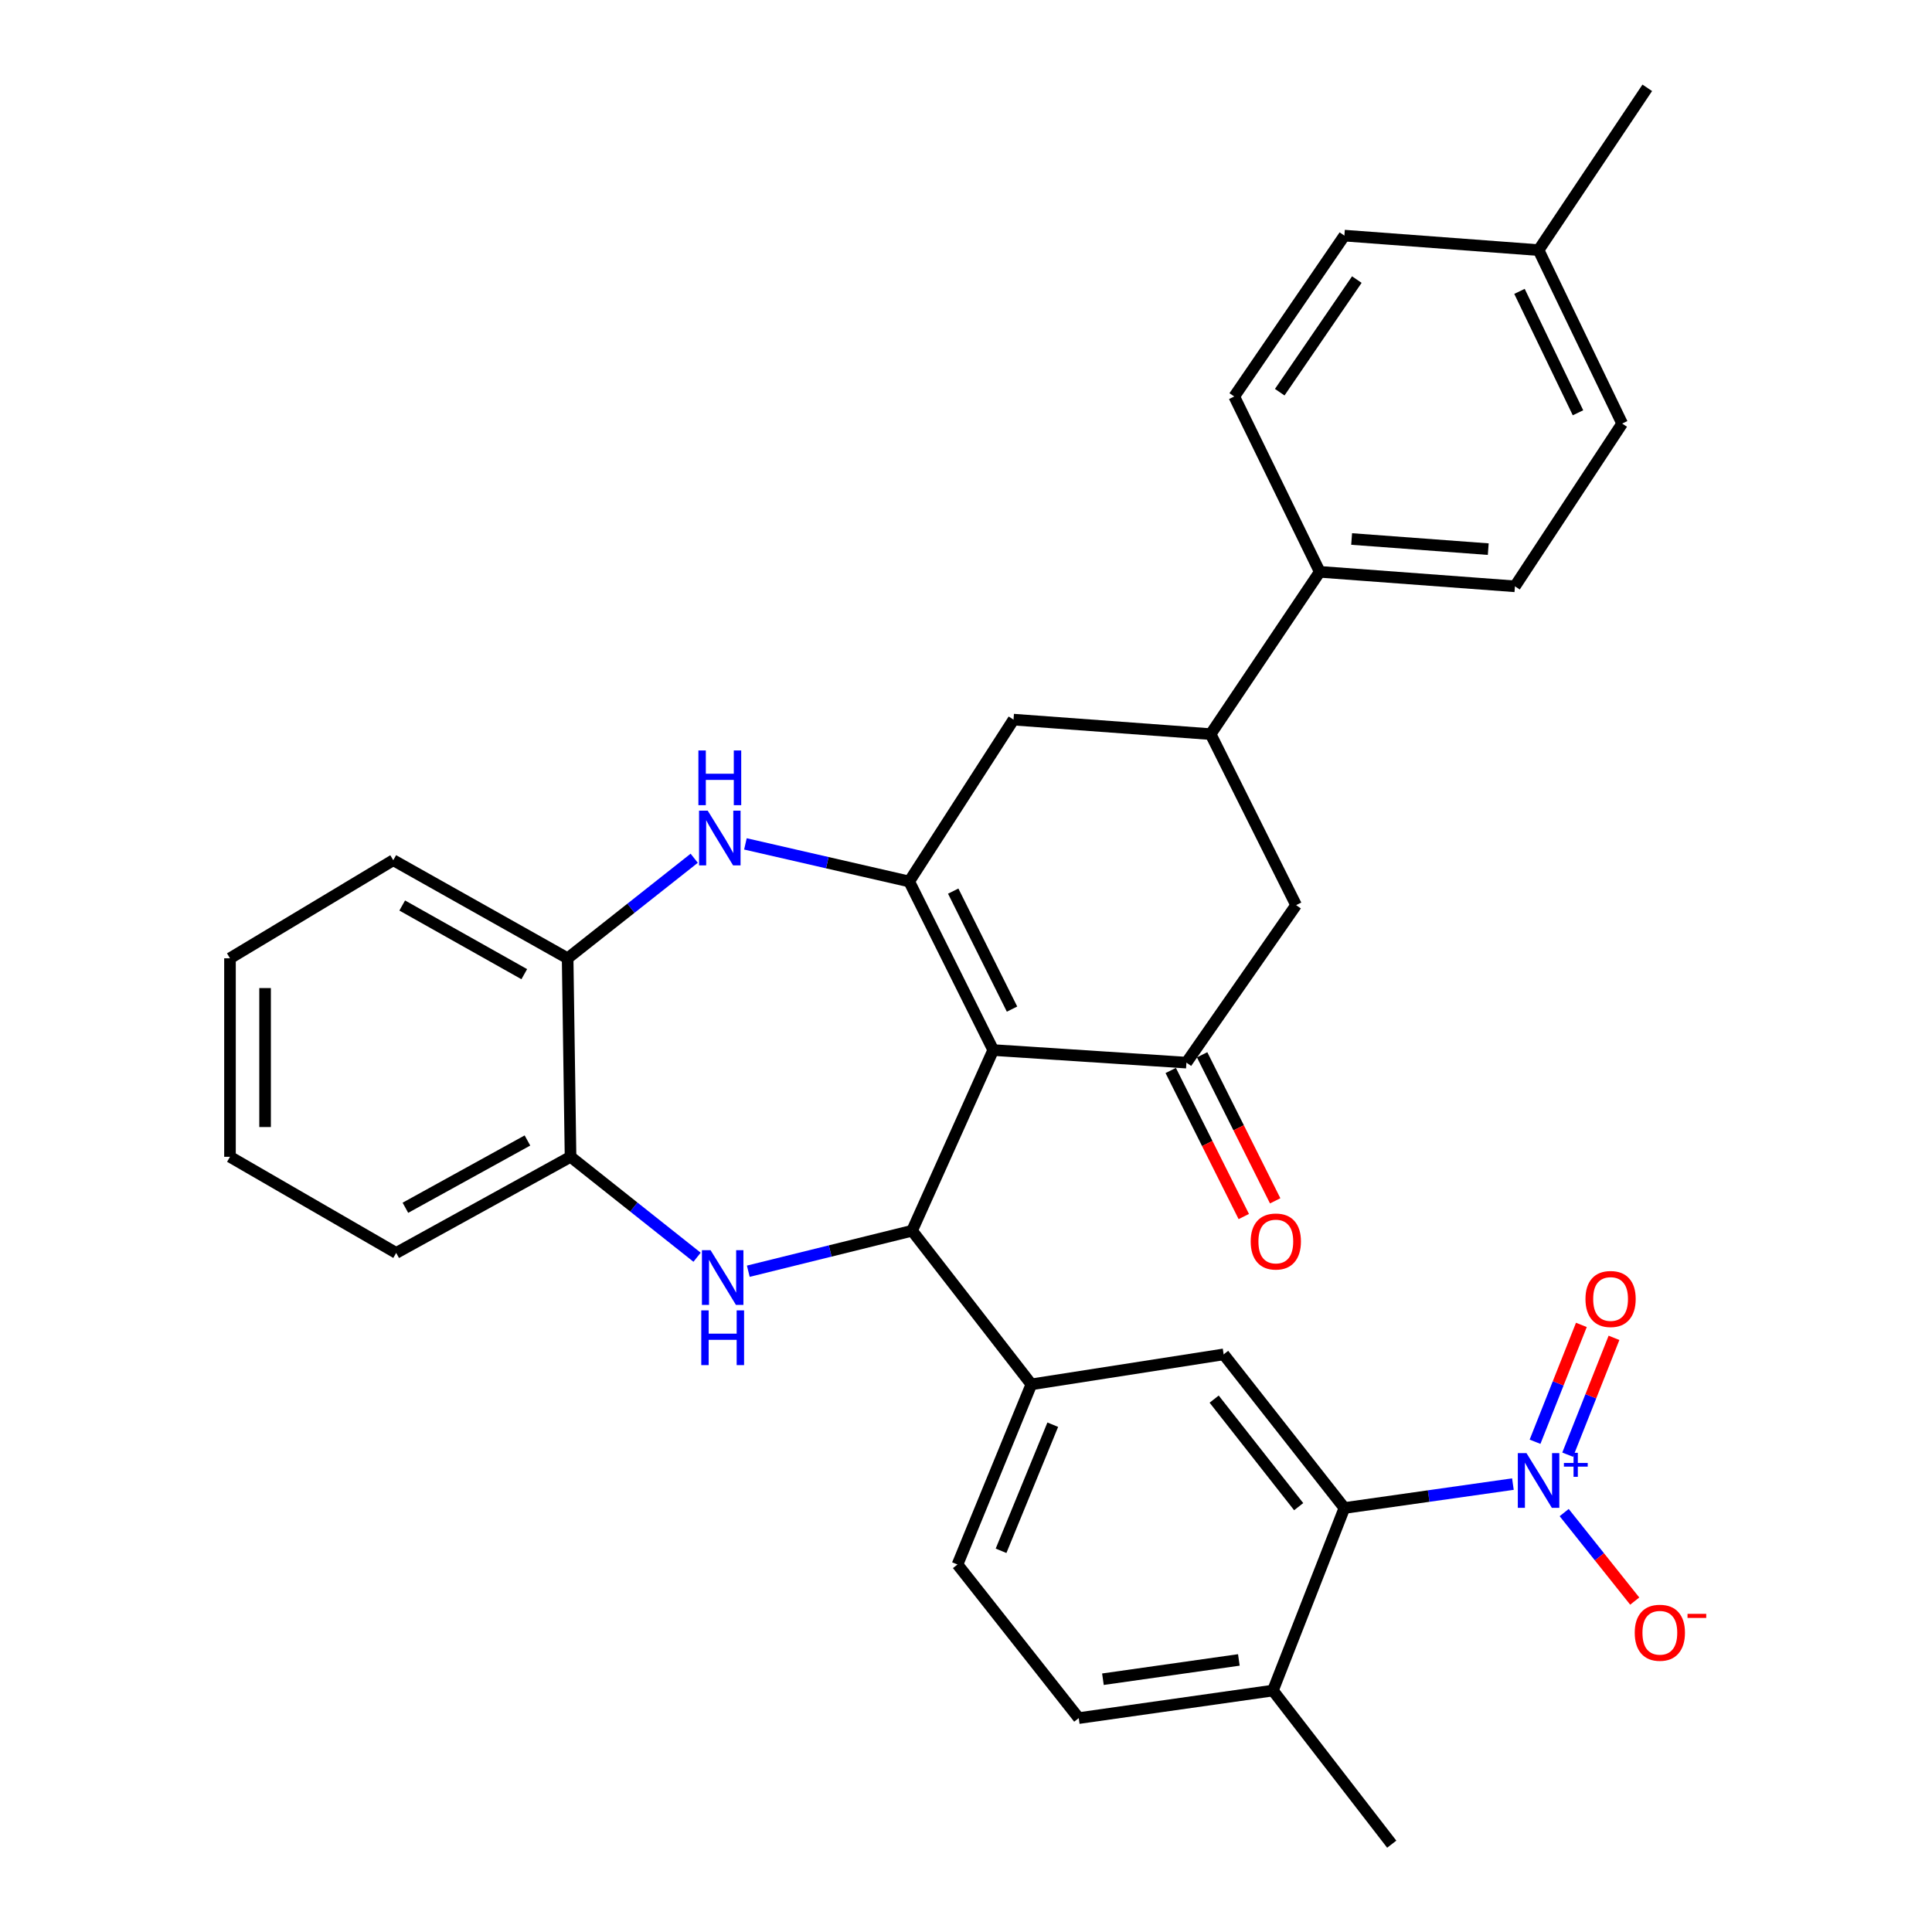 <?xml version='1.0' encoding='iso-8859-1'?>
<svg version='1.1' baseProfile='full'
              xmlns='http://www.w3.org/2000/svg'
                      xmlns:rdkit='http://www.rdkit.org/xml'
                      xmlns:xlink='http://www.w3.org/1999/xlink'
                  xml:space='preserve'
width='1000px' height='1000px' viewBox='0 0 1000 1000'>
<!-- END OF HEADER -->
<rect style='opacity:1.0;fill:#FFFFFF;stroke:none' width='1000' height='1000' x='0' y='0'> </rect>
<path class='bond-0' d='M 514.09,543.505 L 470.595,456.252' style='fill:none;fill-rule:evenodd;stroke:#000000;stroke-width:6px;stroke-linecap:butt;stroke-linejoin:miter;stroke-opacity:1' />
<path class='bond-0' d='M 523.826,522.311 L 493.38,461.234' style='fill:none;fill-rule:evenodd;stroke:#000000;stroke-width:6px;stroke-linecap:butt;stroke-linejoin:miter;stroke-opacity:1' />
<path class='bond-1' d='M 514.09,543.505 L 472.089,637.027' style='fill:none;fill-rule:evenodd;stroke:#000000;stroke-width:6px;stroke-linecap:butt;stroke-linejoin:miter;stroke-opacity:1' />
<path class='bond-3' d='M 514.09,543.505 L 614.092,550.016' style='fill:none;fill-rule:evenodd;stroke:#000000;stroke-width:6px;stroke-linecap:butt;stroke-linejoin:miter;stroke-opacity:1' />
<path class='bond-5' d='M 470.595,456.252 L 428.21,446.524' style='fill:none;fill-rule:evenodd;stroke:#000000;stroke-width:6px;stroke-linecap:butt;stroke-linejoin:miter;stroke-opacity:1' />
<path class='bond-5' d='M 428.21,446.524 L 385.826,436.795' style='fill:none;fill-rule:evenodd;stroke:#0000FF;stroke-width:6px;stroke-linecap:butt;stroke-linejoin:miter;stroke-opacity:1' />
<path class='bond-10' d='M 470.595,456.252 L 524.598,372.482' style='fill:none;fill-rule:evenodd;stroke:#000000;stroke-width:6px;stroke-linecap:butt;stroke-linejoin:miter;stroke-opacity:1' />
<path class='bond-2' d='M 472.089,637.027 L 429.704,647.505' style='fill:none;fill-rule:evenodd;stroke:#000000;stroke-width:6px;stroke-linecap:butt;stroke-linejoin:miter;stroke-opacity:1' />
<path class='bond-2' d='M 429.704,647.505 L 387.32,657.983' style='fill:none;fill-rule:evenodd;stroke:#0000FF;stroke-width:6px;stroke-linecap:butt;stroke-linejoin:miter;stroke-opacity:1' />
<path class='bond-7' d='M 472.089,637.027 L 533.834,716.538' style='fill:none;fill-rule:evenodd;stroke:#000000;stroke-width:6px;stroke-linecap:butt;stroke-linejoin:miter;stroke-opacity:1' />
<path class='bond-9' d='M 360.802,650.743 L 328.056,624.752' style='fill:none;fill-rule:evenodd;stroke:#0000FF;stroke-width:6px;stroke-linecap:butt;stroke-linejoin:miter;stroke-opacity:1' />
<path class='bond-9' d='M 328.056,624.752 L 295.311,598.76' style='fill:none;fill-rule:evenodd;stroke:#000000;stroke-width:6px;stroke-linecap:butt;stroke-linejoin:miter;stroke-opacity:1' />
<path class='bond-13' d='M 614.092,550.016 L 670.861,468.496' style='fill:none;fill-rule:evenodd;stroke:#000000;stroke-width:6px;stroke-linecap:butt;stroke-linejoin:miter;stroke-opacity:1' />
<path class='bond-17' d='M 605.967,554.08 L 624.874,591.878' style='fill:none;fill-rule:evenodd;stroke:#000000;stroke-width:6px;stroke-linecap:butt;stroke-linejoin:miter;stroke-opacity:1' />
<path class='bond-17' d='M 624.874,591.878 L 643.781,629.676' style='fill:none;fill-rule:evenodd;stroke:#FF0000;stroke-width:6px;stroke-linecap:butt;stroke-linejoin:miter;stroke-opacity:1' />
<path class='bond-17' d='M 622.217,545.952 L 641.124,583.75' style='fill:none;fill-rule:evenodd;stroke:#000000;stroke-width:6px;stroke-linecap:butt;stroke-linejoin:miter;stroke-opacity:1' />
<path class='bond-17' d='M 641.124,583.75 L 660.031,621.548' style='fill:none;fill-rule:evenodd;stroke:#FF0000;stroke-width:6px;stroke-linecap:butt;stroke-linejoin:miter;stroke-opacity:1' />
<path class='bond-4' d='M 783.082,768.165 L 739.468,774.355' style='fill:none;fill-rule:evenodd;stroke:#0000FF;stroke-width:6px;stroke-linecap:butt;stroke-linejoin:miter;stroke-opacity:1' />
<path class='bond-4' d='M 739.468,774.355 L 695.854,780.544' style='fill:none;fill-rule:evenodd;stroke:#000000;stroke-width:6px;stroke-linecap:butt;stroke-linejoin:miter;stroke-opacity:1' />
<path class='bond-14' d='M 809.618,782.911 L 827.877,805.815' style='fill:none;fill-rule:evenodd;stroke:#0000FF;stroke-width:6px;stroke-linecap:butt;stroke-linejoin:miter;stroke-opacity:1' />
<path class='bond-14' d='M 827.877,805.815 L 846.136,828.719' style='fill:none;fill-rule:evenodd;stroke:#FF0000;stroke-width:6px;stroke-linecap:butt;stroke-linejoin:miter;stroke-opacity:1' />
<path class='bond-15' d='M 811.423,752.942 L 823.414,722.703' style='fill:none;fill-rule:evenodd;stroke:#0000FF;stroke-width:6px;stroke-linecap:butt;stroke-linejoin:miter;stroke-opacity:1' />
<path class='bond-15' d='M 823.414,722.703 L 835.405,692.463' style='fill:none;fill-rule:evenodd;stroke:#FF0000;stroke-width:6px;stroke-linecap:butt;stroke-linejoin:miter;stroke-opacity:1' />
<path class='bond-15' d='M 794.533,746.244 L 806.524,716.005' style='fill:none;fill-rule:evenodd;stroke:#0000FF;stroke-width:6px;stroke-linecap:butt;stroke-linejoin:miter;stroke-opacity:1' />
<path class='bond-15' d='M 806.524,716.005 L 818.515,685.766' style='fill:none;fill-rule:evenodd;stroke:#FF0000;stroke-width:6px;stroke-linecap:butt;stroke-linejoin:miter;stroke-opacity:1' />
<path class='bond-12' d='M 359.321,444.226 L 326.564,470.12' style='fill:none;fill-rule:evenodd;stroke:#0000FF;stroke-width:6px;stroke-linecap:butt;stroke-linejoin:miter;stroke-opacity:1' />
<path class='bond-12' d='M 326.564,470.12 L 293.807,496.013' style='fill:none;fill-rule:evenodd;stroke:#000000;stroke-width:6px;stroke-linecap:butt;stroke-linejoin:miter;stroke-opacity:1' />
<path class='bond-6' d='M 695.854,780.544 L 633.361,701.023' style='fill:none;fill-rule:evenodd;stroke:#000000;stroke-width:6px;stroke-linecap:butt;stroke-linejoin:miter;stroke-opacity:1' />
<path class='bond-6' d='M 672.194,779.843 L 628.449,724.178' style='fill:none;fill-rule:evenodd;stroke:#000000;stroke-width:6px;stroke-linecap:butt;stroke-linejoin:miter;stroke-opacity:1' />
<path class='bond-34' d='M 695.854,780.544 L 658.859,875.024' style='fill:none;fill-rule:evenodd;stroke:#000000;stroke-width:6px;stroke-linecap:butt;stroke-linejoin:miter;stroke-opacity:1' />
<path class='bond-8' d='M 533.834,716.538 L 633.361,701.023' style='fill:none;fill-rule:evenodd;stroke:#000000;stroke-width:6px;stroke-linecap:butt;stroke-linejoin:miter;stroke-opacity:1' />
<path class='bond-19' d='M 533.834,716.538 L 495.598,809.787' style='fill:none;fill-rule:evenodd;stroke:#000000;stroke-width:6px;stroke-linecap:butt;stroke-linejoin:miter;stroke-opacity:1' />
<path class='bond-19' d='M 544.909,737.418 L 518.144,802.692' style='fill:none;fill-rule:evenodd;stroke:#000000;stroke-width:6px;stroke-linecap:butt;stroke-linejoin:miter;stroke-opacity:1' />
<path class='bond-26' d='M 295.311,598.76 L 205.07,648.514' style='fill:none;fill-rule:evenodd;stroke:#000000;stroke-width:6px;stroke-linecap:butt;stroke-linejoin:miter;stroke-opacity:1' />
<path class='bond-26' d='M 273.003,590.312 L 209.834,625.14' style='fill:none;fill-rule:evenodd;stroke:#000000;stroke-width:6px;stroke-linecap:butt;stroke-linejoin:miter;stroke-opacity:1' />
<path class='bond-33' d='M 295.311,598.76 L 293.807,496.013' style='fill:none;fill-rule:evenodd;stroke:#000000;stroke-width:6px;stroke-linecap:butt;stroke-linejoin:miter;stroke-opacity:1' />
<path class='bond-32' d='M 524.598,372.482 L 626.618,379.982' style='fill:none;fill-rule:evenodd;stroke:#000000;stroke-width:6px;stroke-linecap:butt;stroke-linejoin:miter;stroke-opacity:1' />
<path class='bond-11' d='M 626.618,379.982 L 670.861,468.496' style='fill:none;fill-rule:evenodd;stroke:#000000;stroke-width:6px;stroke-linecap:butt;stroke-linejoin:miter;stroke-opacity:1' />
<path class='bond-16' d='M 626.618,379.982 L 683.105,295.979' style='fill:none;fill-rule:evenodd;stroke:#000000;stroke-width:6px;stroke-linecap:butt;stroke-linejoin:miter;stroke-opacity:1' />
<path class='bond-27' d='M 293.807,496.013 L 203.556,445.24' style='fill:none;fill-rule:evenodd;stroke:#000000;stroke-width:6px;stroke-linecap:butt;stroke-linejoin:miter;stroke-opacity:1' />
<path class='bond-27' d='M 271.361,504.232 L 208.185,468.691' style='fill:none;fill-rule:evenodd;stroke:#000000;stroke-width:6px;stroke-linecap:butt;stroke-linejoin:miter;stroke-opacity:1' />
<path class='bond-21' d='M 683.105,295.979 L 784.126,303.479' style='fill:none;fill-rule:evenodd;stroke:#000000;stroke-width:6px;stroke-linecap:butt;stroke-linejoin:miter;stroke-opacity:1' />
<path class='bond-21' d='M 699.603,278.984 L 770.318,284.234' style='fill:none;fill-rule:evenodd;stroke:#000000;stroke-width:6px;stroke-linecap:butt;stroke-linejoin:miter;stroke-opacity:1' />
<path class='bond-22' d='M 683.105,295.979 L 638.842,205.223' style='fill:none;fill-rule:evenodd;stroke:#000000;stroke-width:6px;stroke-linecap:butt;stroke-linejoin:miter;stroke-opacity:1' />
<path class='bond-18' d='M 658.859,875.024 L 558.352,889.287' style='fill:none;fill-rule:evenodd;stroke:#000000;stroke-width:6px;stroke-linecap:butt;stroke-linejoin:miter;stroke-opacity:1' />
<path class='bond-18' d='M 641.23,859.175 L 570.875,869.159' style='fill:none;fill-rule:evenodd;stroke:#000000;stroke-width:6px;stroke-linecap:butt;stroke-linejoin:miter;stroke-opacity:1' />
<path class='bond-28' d='M 658.859,875.024 L 720.362,954.545' style='fill:none;fill-rule:evenodd;stroke:#000000;stroke-width:6px;stroke-linecap:butt;stroke-linejoin:miter;stroke-opacity:1' />
<path class='bond-20' d='M 495.598,809.787 L 558.352,889.287' style='fill:none;fill-rule:evenodd;stroke:#000000;stroke-width:6px;stroke-linecap:butt;stroke-linejoin:miter;stroke-opacity:1' />
<path class='bond-24' d='M 784.126,303.479 L 839.623,219.234' style='fill:none;fill-rule:evenodd;stroke:#000000;stroke-width:6px;stroke-linecap:butt;stroke-linejoin:miter;stroke-opacity:1' />
<path class='bond-23' d='M 638.842,205.223 L 695.854,121.957' style='fill:none;fill-rule:evenodd;stroke:#000000;stroke-width:6px;stroke-linecap:butt;stroke-linejoin:miter;stroke-opacity:1' />
<path class='bond-23' d='M 662.386,202.998 L 702.294,144.712' style='fill:none;fill-rule:evenodd;stroke:#000000;stroke-width:6px;stroke-linecap:butt;stroke-linejoin:miter;stroke-opacity:1' />
<path class='bond-25' d='M 695.854,121.957 L 796.36,129.457' style='fill:none;fill-rule:evenodd;stroke:#000000;stroke-width:6px;stroke-linecap:butt;stroke-linejoin:miter;stroke-opacity:1' />
<path class='bond-36' d='M 839.623,219.234 L 796.36,129.457' style='fill:none;fill-rule:evenodd;stroke:#000000;stroke-width:6px;stroke-linecap:butt;stroke-linejoin:miter;stroke-opacity:1' />
<path class='bond-36' d='M 816.766,213.655 L 786.482,150.811' style='fill:none;fill-rule:evenodd;stroke:#000000;stroke-width:6px;stroke-linecap:butt;stroke-linejoin:miter;stroke-opacity:1' />
<path class='bond-29' d='M 796.36,129.457 L 852.624,45.455' style='fill:none;fill-rule:evenodd;stroke:#000000;stroke-width:6px;stroke-linecap:butt;stroke-linejoin:miter;stroke-opacity:1' />
<path class='bond-30' d='M 205.07,648.514 L 119.039,598.76' style='fill:none;fill-rule:evenodd;stroke:#000000;stroke-width:6px;stroke-linecap:butt;stroke-linejoin:miter;stroke-opacity:1' />
<path class='bond-31' d='M 203.556,445.24 L 119.039,496.013' style='fill:none;fill-rule:evenodd;stroke:#000000;stroke-width:6px;stroke-linecap:butt;stroke-linejoin:miter;stroke-opacity:1' />
<path class='bond-35' d='M 119.039,598.76 L 119.039,496.013' style='fill:none;fill-rule:evenodd;stroke:#000000;stroke-width:6px;stroke-linecap:butt;stroke-linejoin:miter;stroke-opacity:1' />
<path class='bond-35' d='M 137.208,583.348 L 137.208,511.425' style='fill:none;fill-rule:evenodd;stroke:#000000;stroke-width:6px;stroke-linecap:butt;stroke-linejoin:miter;stroke-opacity:1' />
<path  class='atom-3' d='M 367.795 647.103
L 377.075 662.103
Q 377.995 663.583, 379.475 666.263
Q 380.955 668.943, 381.035 669.103
L 381.035 647.103
L 384.795 647.103
L 384.795 675.423
L 380.915 675.423
L 370.955 659.023
Q 369.795 657.103, 368.555 654.903
Q 367.355 652.703, 366.995 652.023
L 366.995 675.423
L 363.315 675.423
L 363.315 647.103
L 367.795 647.103
' fill='#0000FF'/>
<path  class='atom-3' d='M 362.975 678.255
L 366.815 678.255
L 366.815 690.295
L 381.295 690.295
L 381.295 678.255
L 385.135 678.255
L 385.135 706.575
L 381.295 706.575
L 381.295 693.495
L 366.815 693.495
L 366.815 706.575
L 362.975 706.575
L 362.975 678.255
' fill='#0000FF'/>
<path  class='atom-5' d='M 790.1 752.121
L 799.38 767.121
Q 800.3 768.601, 801.78 771.281
Q 803.26 773.961, 803.34 774.121
L 803.34 752.121
L 807.1 752.121
L 807.1 780.441
L 803.22 780.441
L 793.26 764.041
Q 792.1 762.121, 790.86 759.921
Q 789.66 757.721, 789.3 757.041
L 789.3 780.441
L 785.62 780.441
L 785.62 752.121
L 790.1 752.121
' fill='#0000FF'/>
<path  class='atom-5' d='M 809.476 757.226
L 814.466 757.226
L 814.466 751.972
L 816.683 751.972
L 816.683 757.226
L 821.805 757.226
L 821.805 759.127
L 816.683 759.127
L 816.683 764.407
L 814.466 764.407
L 814.466 759.127
L 809.476 759.127
L 809.476 757.226
' fill='#0000FF'/>
<path  class='atom-6' d='M 366.311 419.593
L 375.591 434.593
Q 376.511 436.073, 377.991 438.753
Q 379.471 441.433, 379.551 441.593
L 379.551 419.593
L 383.311 419.593
L 383.311 447.913
L 379.431 447.913
L 369.471 431.513
Q 368.311 429.593, 367.071 427.393
Q 365.871 425.193, 365.511 424.513
L 365.511 447.913
L 361.831 447.913
L 361.831 419.593
L 366.311 419.593
' fill='#0000FF'/>
<path  class='atom-6' d='M 361.491 388.441
L 365.331 388.441
L 365.331 400.481
L 379.811 400.481
L 379.811 388.441
L 383.651 388.441
L 383.651 416.761
L 379.811 416.761
L 379.811 403.681
L 365.331 403.681
L 365.331 416.761
L 361.491 416.761
L 361.491 388.441
' fill='#0000FF'/>
<path  class='atom-15' d='M 846.135 845.105
Q 846.135 838.305, 849.495 834.505
Q 852.855 830.705, 859.135 830.705
Q 865.415 830.705, 868.775 834.505
Q 872.135 838.305, 872.135 845.105
Q 872.135 851.985, 868.735 855.905
Q 865.335 859.785, 859.135 859.785
Q 852.895 859.785, 849.495 855.905
Q 846.135 852.025, 846.135 845.105
M 859.135 856.585
Q 863.455 856.585, 865.775 853.705
Q 868.135 850.785, 868.135 845.105
Q 868.135 839.545, 865.775 836.745
Q 863.455 833.905, 859.135 833.905
Q 854.815 833.905, 852.455 836.705
Q 850.135 839.505, 850.135 845.105
Q 850.135 850.825, 852.455 853.705
Q 854.815 856.585, 859.135 856.585
' fill='#FF0000'/>
<path  class='atom-15' d='M 873.455 835.327
L 883.144 835.327
L 883.144 837.439
L 873.455 837.439
L 873.455 835.327
' fill='#FF0000'/>
<path  class='atom-16' d='M 820.637 672.355
Q 820.637 665.555, 823.997 661.755
Q 827.357 657.955, 833.637 657.955
Q 839.917 657.955, 843.277 661.755
Q 846.637 665.555, 846.637 672.355
Q 846.637 679.235, 843.237 683.155
Q 839.837 687.035, 833.637 687.035
Q 827.397 687.035, 823.997 683.155
Q 820.637 679.275, 820.637 672.355
M 833.637 683.835
Q 837.957 683.835, 840.277 680.955
Q 842.637 678.035, 842.637 672.355
Q 842.637 666.795, 840.277 663.995
Q 837.957 661.155, 833.637 661.155
Q 829.317 661.155, 826.957 663.955
Q 824.637 666.755, 824.637 672.355
Q 824.637 678.075, 826.957 680.955
Q 829.317 683.835, 833.637 683.835
' fill='#FF0000'/>
<path  class='atom-18' d='M 647.363 642.598
Q 647.363 635.798, 650.723 631.998
Q 654.083 628.198, 660.363 628.198
Q 666.643 628.198, 670.003 631.998
Q 673.363 635.798, 673.363 642.598
Q 673.363 649.478, 669.963 653.398
Q 666.563 657.278, 660.363 657.278
Q 654.123 657.278, 650.723 653.398
Q 647.363 649.518, 647.363 642.598
M 660.363 654.078
Q 664.683 654.078, 667.003 651.198
Q 669.363 648.278, 669.363 642.598
Q 669.363 637.038, 667.003 634.238
Q 664.683 631.398, 660.363 631.398
Q 656.043 631.398, 653.683 634.198
Q 651.363 636.998, 651.363 642.598
Q 651.363 648.318, 653.683 651.198
Q 656.043 654.078, 660.363 654.078
' fill='#FF0000'/>
</svg>
